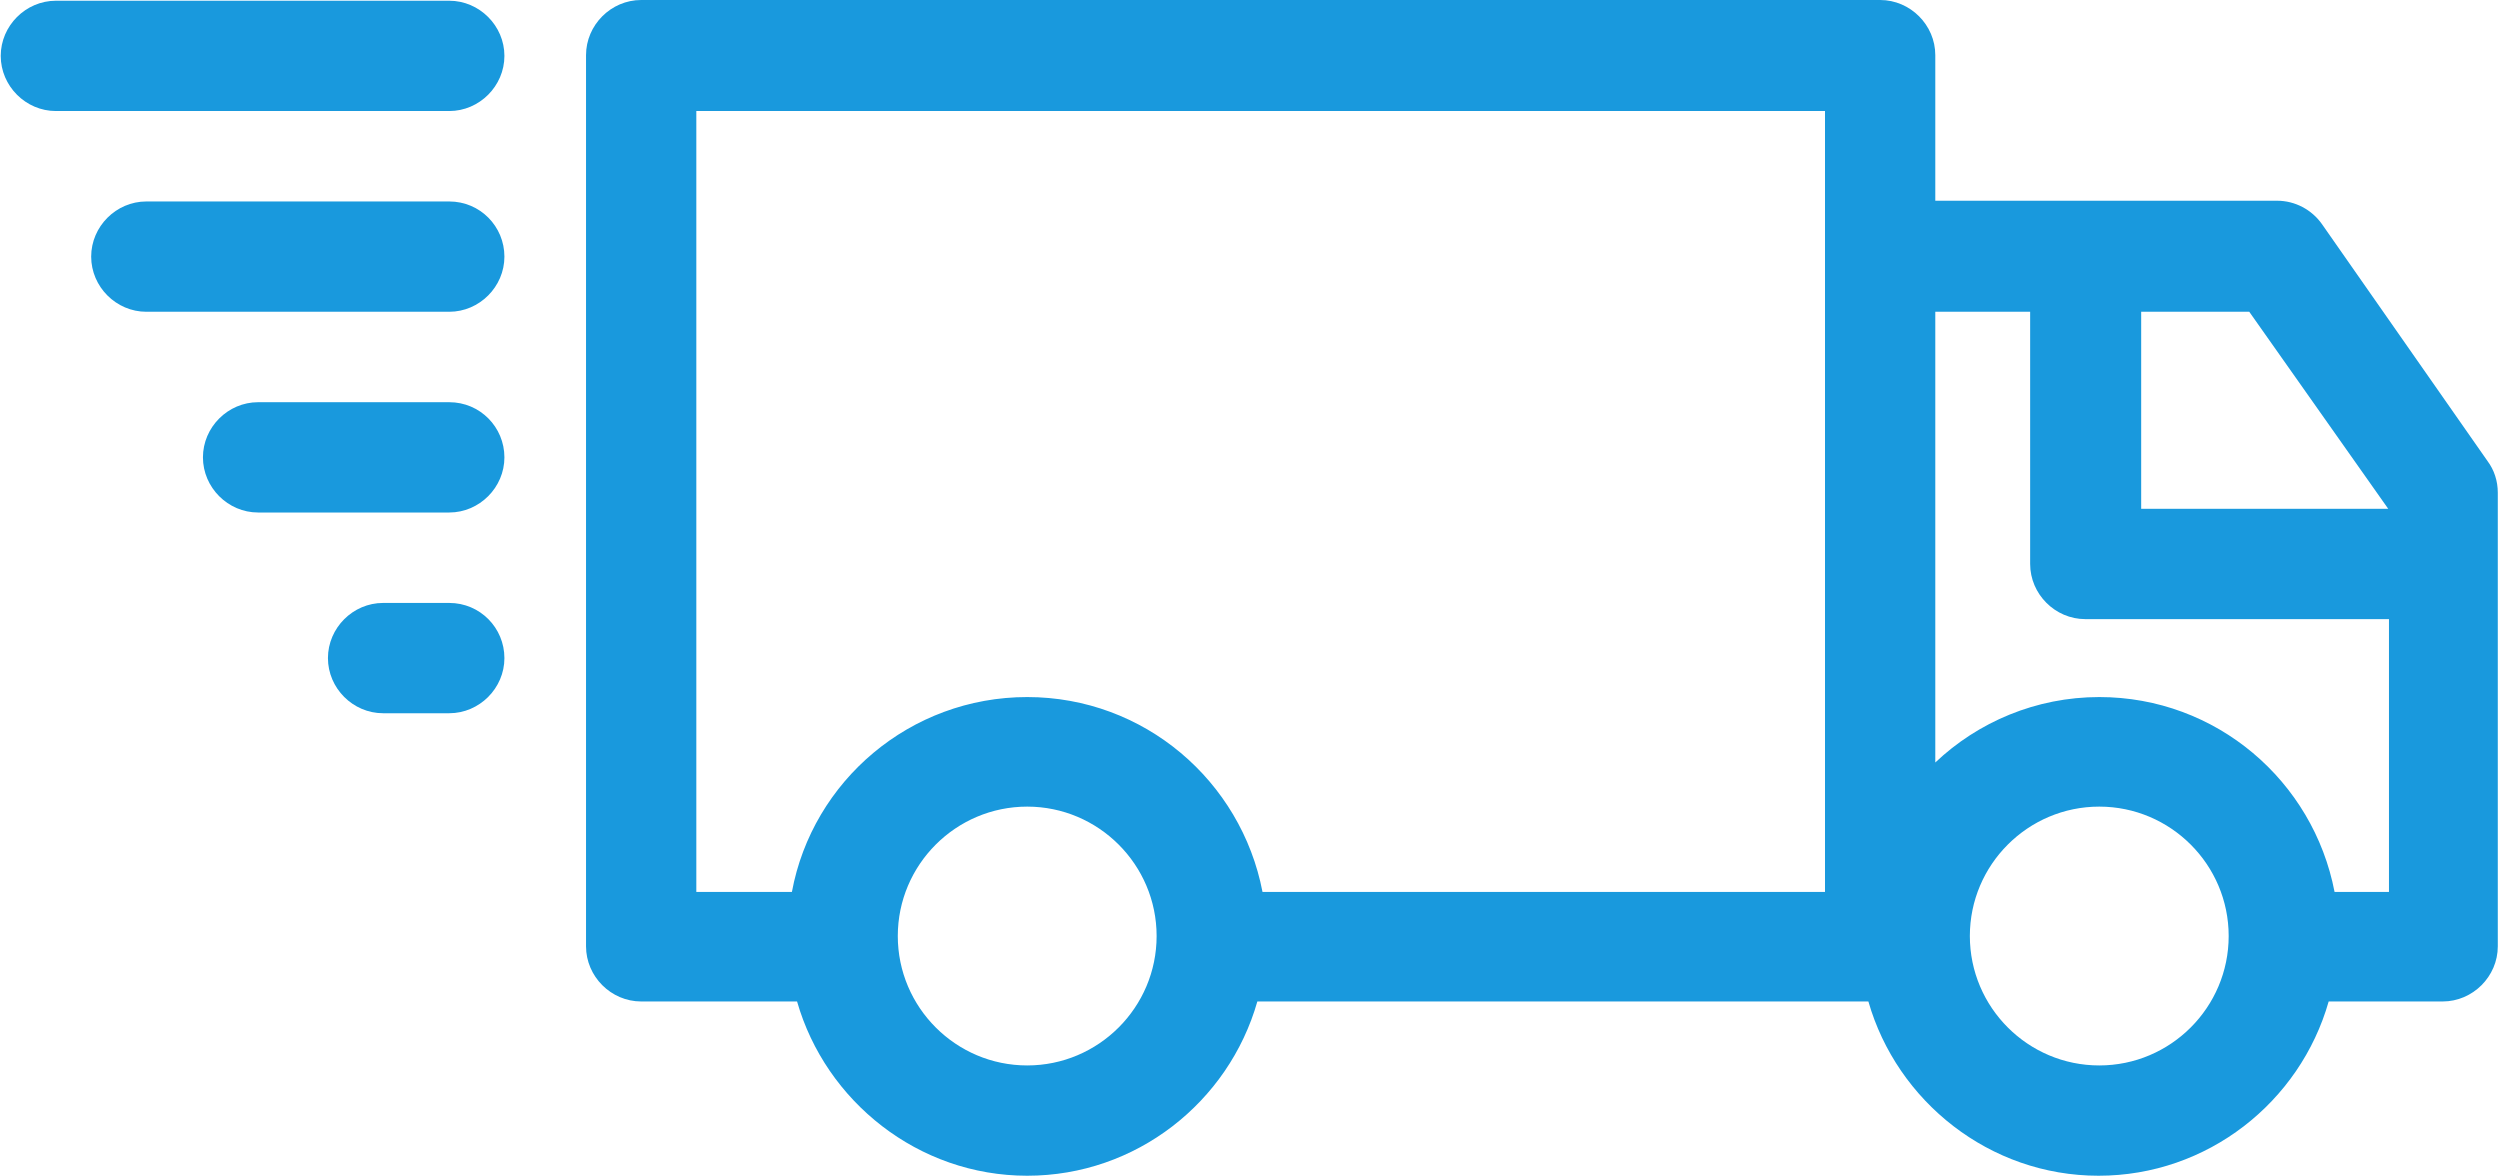<svg version="1.2" baseProfile="tiny-ps" xmlns="http://www.w3.org/2000/svg" viewBox="0 0 340 160" width="340" height="160">
	<title>Layer</title>
	<style>
		tspan { white-space:pre }
		.shp0 { fill: #1999DD }
	</style>
	<g id="Layer">
		<path id="svg_2" fill-rule="evenodd" class="shp0" d="M315.8 30.5L338.3 62.7C339.2 63.9 339.7 65.4 339.7 67L339.7 128.7C339.7 132.8 336.3 136.2 332.2 136.2L316.7 136.2C312.8 149.9 300.2 159.9 285.4 159.9C270.6 159.9 258 149.8 254.1 136.2L171 136.2C167.1 149.9 154.5 159.9 139.7 159.9C124.9 159.9 112.3 149.8 108.4 136.2L87.2 136.2C83.1 136.2 79.7 132.8 79.7 128.7L79.7 7.5C79.7 3.4 83.1 0 87.2 0L255.7 0C259.8 0 263.2 3.4 263.2 7.5L263.2 27.3L309.7 27.3C312.1 27.3 314.4 28.5 315.8 30.5ZM324.9 121.3L324.9 84.2L283.6 84.2C279.5 84.2 276.1 80.8 276.1 76.7L276.1 42.4L263.2 42.4L263.2 103.7C269 98.2 276.9 94.8 285.5 94.8C301.4 94.8 314.6 106.2 317.5 121.3L324.9 121.3ZM94.7 15.1L94.7 121.3L107.7 121.3C110.5 106.2 123.8 94.8 139.7 94.8C155.6 94.8 168.8 106.2 171.7 121.3L248.2 121.3L248.2 15.1L94.7 15.1ZM157.3 127.3C157.3 117.6 149.4 109.7 139.7 109.7C130 109.7 122.1 117.6 122.1 127.3C122.1 137 130 144.9 139.7 144.9C149.4 144.9 157.3 137 157.3 127.3ZM303.1 127.3C303.1 117.6 295.2 109.7 285.5 109.7C275.8 109.7 267.9 117.6 267.9 127.3C267.9 137 275.8 144.9 285.5 144.9C295.2 144.9 303.1 137 303.1 127.3ZM324.8 69.2L305.9 42.4L291.2 42.4L291.2 69.2L324.8 69.2Z" />
		<path id="svg_3" class="shp0" d="M7.6 15.1L61.1 15.1C65.2 15.1 68.6 11.7 68.6 7.6C68.6 3.5 65.2 0.1 61.1 0.1L7.6 0.1C3.5 0.1 0.1 3.5 0.1 7.6C0.1 11.7 3.5 15.1 7.6 15.1Z" />
		<path id="svg_4" class="shp0" d="M61.1 27.4L19.9 27.4C15.8 27.4 12.4 30.8 12.4 34.9C12.4 39 15.8 42.4 19.9 42.4L61.1 42.4C65.2 42.4 68.6 39 68.6 34.9C68.6 30.8 65.3 27.4 61.1 27.4Z" />
		<path id="svg_5" class="shp0" d="M61.1 54.7L35.1 54.7C31 54.7 27.6 58.1 27.6 62.2C27.6 66.3 31 69.7 35.1 69.7L61.1 69.7C65.2 69.7 68.6 66.3 68.6 62.2C68.6 58.1 65.3 54.7 61.1 54.7Z" />
		<path id="svg_6" class="shp0" d="M61.1 82L52.1 82C48 82 44.6 85.4 44.6 89.5C44.6 93.6 48 97 52.1 97L61.1 97C65.2 97 68.6 93.6 68.6 89.5C68.6 85.4 65.3 82 61.1 82Z" />
	</g>
</svg>
